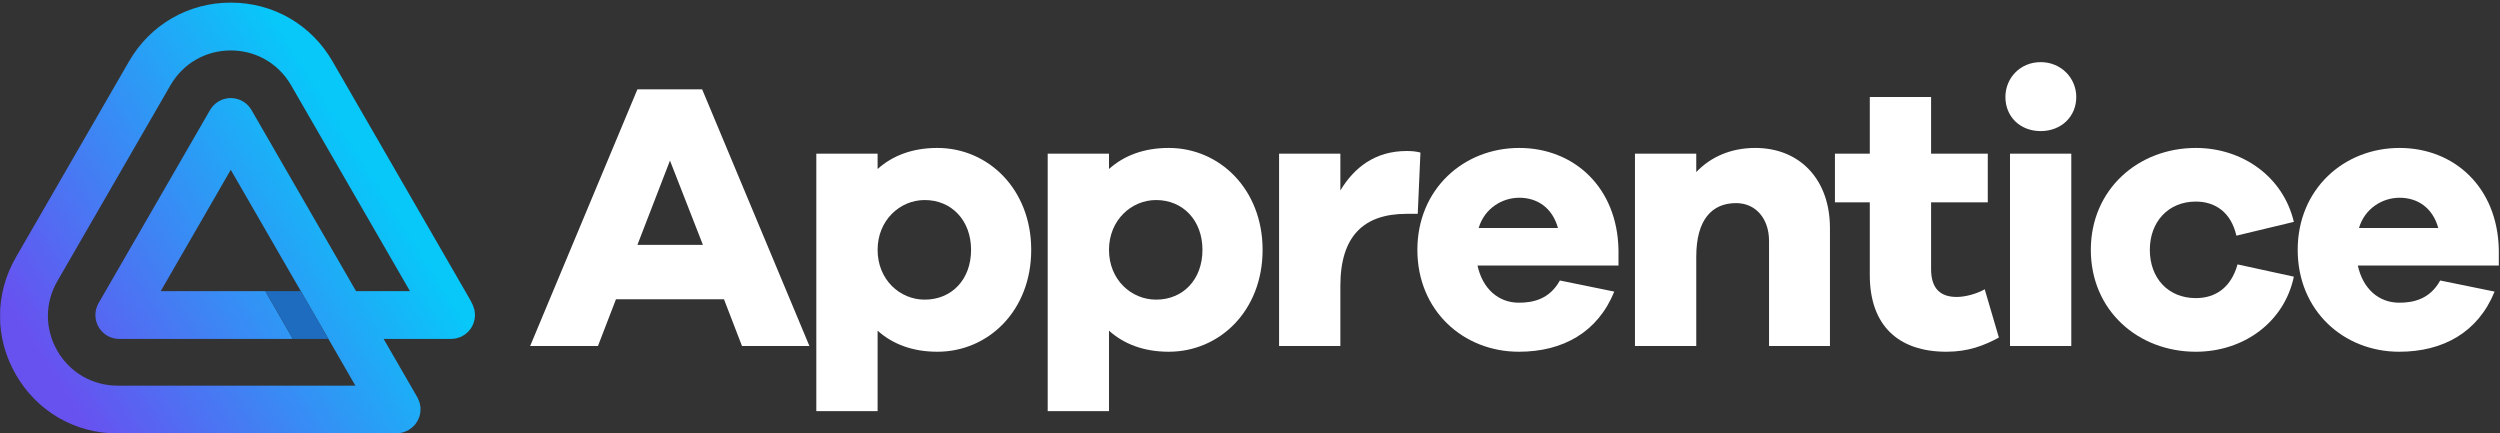 <?xml version="1.0" encoding="UTF-8" standalone="no"?>
<!-- Created with Inkscape (http://www.inkscape.org/) -->

<svg
   xmlns:dc="http://purl.org/dc/elements/1.1/"
   xmlns:cc="http://creativecommons.org/ns#"
   xmlns:rdf="http://www.w3.org/1999/02/22-rdf-syntax-ns#"
   xmlns:svg="http://www.w3.org/2000/svg"
   xmlns="http://www.w3.org/2000/svg"
   xmlns:sodipodi="http://sodipodi.sourceforge.net/DTD/sodipodi-0.dtd"
   xmlns:inkscape="http://www.inkscape.org/namespaces/inkscape"
   version="1.1"
   id="svg3897"
   xml:space="preserve"
   width="1322.667"
   height="229.333"
   viewBox="0 0 1322.667 229.333"
   sodipodi:docname="AIS_Primary_Light_NoBackground.svg"
   inkscape:version="0.92.3 (2405546, 2018-03-11)"><rect x="0" y="0" width="1322.667" height="229.333" fill="#333333" stroke="none"/><defs
     id="defs3901"><clipPath
       clipPathUnits="userSpaceOnUse"
       id="clipPath3915"><path
         d="M 0.06,171.005 H 991.773 L 991.773,0 H 0.06 Z"
         id="path3913"
         inkscape:connector-curvature="0" /></clipPath><clipPath
       clipPathUnits="userSpaceOnUse"
       id="clipPath3921"><path
         d="M 0,0 H 992 V 172 H 0 Z"
         id="path3919"
         inkscape:connector-curvature="0" /></clipPath><clipPath
       clipPathUnits="userSpaceOnUse"
       id="clipPath3931"><path
         d="M 0,0 H 992 V 172 H 0 Z"
         id="path3929"
         inkscape:connector-curvature="0" /></clipPath><clipPath
       clipPathUnits="userSpaceOnUse"
       id="clipPath3959"><path
         d="m 141.311,56.493 -41.5,71.882 c -1.696,2.935 -4.828,4.745 -8.22,4.745 -3.39,0 -6.523,-1.808 -8.219,-4.745 L 39.131,51.747 c -1.695,-2.938 -1.695,-6.552 0,-9.489 1.697,-2.938 4.828,-4.746 8.22,-4.746 h 68.871 L 105.281,56.493 H 63.789 l 27.802,48.156 27.15,-47.025 h 0.001 L 141.051,18.98 H 46.704 c -9.996,0 -18.947,5.169 -23.944,13.827 -4.998,8.654 -4.998,18.991 0,27.648 l 44.887,77.744 c 4.998,8.656 13.948,13.824 23.943,13.824 9.996,0 18.948,-5.168 23.947,-13.824 L 162.71,56.493 Z m 47.199,-9.307 c -0.007,0.358 -0.06,0.712 -0.107,1.072 -0.037,0.276 -0.059,0.556 -0.118,0.825 -0.064,0.278 -0.168,0.552 -0.258,0.827 -0.109,0.335 -0.208,0.667 -0.351,0.984 -0.026,0.059 -0.037,0.122 -0.064,0.18 -0.414,0.871 -0.859,1.733 -1.36,2.606 l -54.277,94.009 c -8.43,14.601 -23.526,23.316 -40.385,23.316 -16.857,0 -31.953,-8.715 -40.382,-23.316 L 6.323,69.945 c -8.43,-14.599 -8.43,-32.029 0,-46.629 C 14.75,8.716 29.847,0 46.704,0 H 155.26 c 0.735,0 1.453,0.047 2.173,0.093 0.004,0 0.008,-0.002 0.012,-0.002 0.018,0 0.037,0.005 0.056,0.005 0.227,0.013 0.458,0.009 0.683,0.028 0.044,0.003 0.083,0.019 0.126,0.022 0.568,0.053 1.133,0.149 1.691,0.307 0.089,0.024 0.171,0.06 0.259,0.087 0.441,0.138 0.872,0.311 1.299,0.518 0.133,0.065 0.268,0.126 0.397,0.196 0.074,0.04 0.152,0.069 0.225,0.111 0.182,0.106 0.327,0.245 0.499,0.36 0.294,0.197 0.587,0.389 0.856,0.616 0.232,0.195 0.436,0.411 0.646,0.626 0.218,0.22 0.435,0.437 0.629,0.68 0.194,0.241 0.359,0.496 0.528,0.753 0.168,0.257 0.335,0.508 0.479,0.782 0.137,0.262 0.248,0.535 0.36,0.809 0.12,0.292 0.24,0.583 0.331,0.888 0.087,0.291 0.141,0.586 0.199,0.882 0.059,0.3 0.122,0.597 0.153,0.905 0.034,0.348 0.026,0.693 0.021,1.042 -0.002,0.211 0.031,0.412 0.015,0.624 -0.006,0.067 -0.029,0.127 -0.036,0.192 -0.034,0.349 -0.115,0.694 -0.189,1.041 -0.059,0.28 -0.104,0.563 -0.187,0.831 -0.084,0.269 -0.207,0.527 -0.318,0.791 -0.135,0.331 -0.265,0.662 -0.435,0.971 -0.031,0.056 -0.045,0.115 -0.077,0.171 l -13.386,23.183 h 26.769 c 0.06,0 0.116,0.015 0.175,0.017 0.368,0.007 0.736,0.062 1.105,0.113 0.267,0.035 0.537,0.055 0.797,0.114 0.279,0.062 0.551,0.168 0.829,0.257 0.337,0.109 0.674,0.212 0.993,0.355 0.057,0.025 0.115,0.035 0.172,0.062 0.184,0.087 0.337,0.213 0.512,0.309 0.318,0.177 0.633,0.351 0.926,0.561 0.243,0.174 0.459,0.369 0.683,0.562 0.237,0.206 0.474,0.408 0.69,0.637 0.212,0.225 0.396,0.464 0.582,0.706 0.19,0.242 0.377,0.481 0.542,0.742 0.16,0.252 0.29,0.515 0.424,0.78 0.143,0.281 0.285,0.56 0.401,0.856 0.11,0.285 0.187,0.578 0.27,0.872 0.082,0.292 0.168,0.579 0.222,0.882 0.062,0.346 0.083,0.699 0.106,1.054 0.014,0.206 0.062,0.403 0.062,0.611 0,0.063 -0.018,0.121 -0.019,0.184"
         id="path3957"
         inkscape:connector-curvature="0" /></clipPath><clipPath
       clipPathUnits="userSpaceOnUse"
       id="clipPath3965"><path
         d="M 0.06,171.005 H 991.773 L 991.773,0 H 0.06 Z"
         id="path3963"
         inkscape:connector-curvature="0" /></clipPath><linearGradient
       x1="0"
       y1="0"
       x2="1"
       y2="0"
       gradientUnits="userSpaceOnUse"
       gradientTransform="matrix(-126.07,-80.227,-80.227,126.07,147.243,103.503)"
       spreadMethod="pad"
       id="linearGradient3979"><stop
         style="stop-opacity:1;stop-color:#08c7f9"
         offset="0"
         id="stop3975" /><stop
         style="stop-opacity:1;stop-color:#6752f0"
         offset="1"
         id="stop3977" /></linearGradient><clipPath
       clipPathUnits="userSpaceOnUse"
       id="clipPath3989"><path
         d="M 0,0 H 992 V 172 H 0 Z"
         id="path3987"
         inkscape:connector-curvature="0" /></clipPath></defs><sodipodi:namedview
     pagecolor="#ffffff"
     bordercolor="#666666"
     borderopacity="1"
     objecttolerance="10"
     gridtolerance="10"
     guidetolerance="10"
     inkscape:pageopacity="0"
     inkscape:pageshadow="2"
     inkscape:window-width="1920"
     inkscape:window-height="1017"
     id="namedview3899"
     showgrid="false"
     inkscape:zoom="0.36668345"
     inkscape:cx="661.33337"
     inkscape:cy="551.01033"
     inkscape:window-x="-8"
     inkscape:window-y="-8"
     inkscape:window-maximized="1"
     inkscape:current-layer="g3905" /><g
     id="g3905"
     inkscape:groupmode="layer"
     inkscape:label="AIS_Primary_FullColor_Dark"
     transform="matrix(1.333,0,0,-1.333,0,229.333)"><g
       id="g3907" /><g
       id="g3925"><g
         id="g3927"
         clip-path="url(#clipPath3931)"><path
           d="m 265.913,108.308 -12.924,-33.45 h 25.999 z m 28.583,-73.587 -7.146,18.548 h -42.875 l -7.146,-18.548 h -26.911 l 42.571,101.866 h 25.695 l 42.57,-101.866 h -26.758"
           style="fill:#ffffff;fill-opacity:1;fill-rule:nonzero;stroke:none"
           id="path3933"
           inkscape:connector-curvature="0" /><path
           d="m 385.418,72.883 c 0,11.706 -7.754,19.764 -18.397,19.764 -9.882,0 -18.7,-8.058 -18.7,-19.764 0,-11.86 8.818,-19.766 18.7,-19.766 10.643,0 18.397,7.906 18.397,19.766 z m 23.87,0 c 0,-24.175 -17.028,-40.443 -37.25,-40.443 -9.882,0 -17.788,3.04 -23.717,8.362 V 8.874 h -24.326 v 102.17 h 24.326 v -6.081 c 5.929,5.321 13.835,8.361 23.717,8.361 20.222,0 37.25,-16.42 37.25,-40.441"
           style="fill:#ffffff;fill-opacity:1;fill-rule:nonzero;stroke:none"
           id="path3935"
           inkscape:connector-curvature="0" /><path
           d="m 477.254,72.883 c 0,11.706 -7.754,19.764 -18.397,19.764 -9.882,0 -18.7,-8.058 -18.7,-19.764 0,-11.86 8.818,-19.766 18.7,-19.766 10.643,0 18.397,7.906 18.397,19.766 z m 23.87,0 c 0,-24.175 -17.028,-40.443 -37.25,-40.443 -9.882,0 -17.788,3.04 -23.717,8.362 V 8.874 H 415.83 v 102.17 h 24.327 v -6.081 c 5.929,5.321 13.835,8.361 23.717,8.361 20.222,0 37.25,-16.42 37.25,-40.441"
           style="fill:#ffffff;fill-opacity:1;fill-rule:nonzero;stroke:none"
           id="path3937"
           inkscape:connector-curvature="0" /><path
           d="m 563.768,111.5 -1.065,-24.326 h -4.409 c -17.028,0 -26.302,-8.819 -26.302,-28.583 v -23.87 h -24.327 v 76.323 h 24.327 V 96.448 c 5.473,9.122 13.835,15.66 26.302,15.66 2.128,0 3.649,-0.152 5.474,-0.608"
           style="fill:#ffffff;fill-opacity:1;fill-rule:nonzero;stroke:none"
           id="path3939"
           inkscape:connector-curvature="0" /><path
           d="m 586.881,81.549 h 31.473 c -2.281,8.21 -8.362,12.011 -15.357,12.011 -6.841,0 -13.835,-4.257 -16.116,-12.011 z m 55.494,-14.901 h -55.95 c 1.977,-9.122 8.21,-14.747 16.42,-14.747 5.626,0 12.163,1.368 16.269,8.819 l 21.589,-4.41 c -6.538,-16.116 -20.374,-23.87 -37.858,-23.87 -22.045,0 -40.29,16.268 -40.29,40.443 0,24.021 18.245,40.441 40.442,40.441 21.59,0 38.922,-15.508 39.378,-40.441 v -6.235"
           style="fill:#ffffff;fill-opacity:1;fill-rule:nonzero;stroke:none"
           id="path3941"
           inkscape:connector-curvature="0" /><path
           d="M 726.305,81.549 V 34.721 h -24.174 v 41.658 c 0,8.97 -5.322,15.052 -13.076,15.052 -9.578,0 -15.811,-6.538 -15.811,-21.286 V 34.721 h -24.327 v 76.323 h 24.327 v -7.298 c 5.777,6.082 13.834,9.578 23.414,9.578 17.788,0 29.647,-12.619 29.647,-31.775"
           style="fill:#ffffff;fill-opacity:1;fill-rule:nonzero;stroke:none"
           id="path3943"
           inkscape:connector-curvature="0" /><path
           d="m 793.358,38.065 c -5.93,-3.192 -12.163,-5.625 -20.83,-5.625 -19.004,0 -30.408,10.338 -30.408,30.408 v 28.887 h -13.835 v 19.309 h 13.835 v 22.502 h 24.327 v -22.502 h 22.502 V 91.735 H 766.447 V 65.28 c 0,-7.906 3.8,-11.098 10.186,-11.098 3.345,0 7.906,1.215 11.099,3.041 l 5.626,-19.158"
           style="fill:#ffffff;fill-opacity:1;fill-rule:nonzero;stroke:none"
           id="path3945"
           inkscape:connector-curvature="0" /><path
           d="m 797.769,111.044 h 24.326 V 34.721 h -24.326 z m 26.303,22.502 c 0,-7.754 -5.929,-13.531 -14.14,-13.531 -8.21,0 -13.987,5.777 -13.987,13.531 0,7.45 5.777,13.835 13.987,13.835 8.211,0 14.14,-6.385 14.14,-13.835"
           style="fill:#ffffff;fill-opacity:1;fill-rule:nonzero;stroke:none"
           id="path3947"
           inkscape:connector-curvature="0" /><path
           d="m 888.08,67.104 22.351,-4.865 C 906.629,44.147 890.514,32.44 871.509,32.44 c -22.806,0 -41.659,16.268 -41.659,40.443 0,24.021 18.853,40.441 41.659,40.441 18.548,0 34.664,-11.402 38.922,-29.343 l -22.807,-5.473 c -2.128,9.274 -8.361,13.531 -16.115,13.531 -10.947,0 -18.245,-8.058 -18.245,-19.156 0,-11.251 7.298,-19.158 18.245,-19.158 7.754,0 13.987,4.106 16.571,13.379"
           style="fill:#ffffff;fill-opacity:1;fill-rule:nonzero;stroke:none"
           id="path3949"
           inkscape:connector-curvature="0" /><path
           d="m 936.279,81.549 h 31.471 c -2.28,8.21 -8.361,12.011 -15.355,12.011 -6.842,0 -13.836,-4.257 -16.116,-12.011 z m 55.494,-14.901 h -55.95 c 1.976,-9.122 8.21,-14.747 16.42,-14.747 5.626,0 12.163,1.368 16.268,8.819 l 21.59,-4.41 c -6.538,-16.116 -20.374,-23.87 -37.858,-23.87 -22.045,0 -40.29,16.268 -40.29,40.443 0,24.021 18.245,40.441 40.442,40.441 21.59,0 38.922,-15.508 39.378,-40.441 v -6.235"
           style="fill:#ffffff;fill-opacity:1;fill-rule:nonzero;stroke:none"
           id="path3951"
           inkscape:connector-curvature="0" /></g></g><g
       id="g3953"><g
         id="g3955"
         clip-path="url(#clipPath3959)"><g
           id="g3961"
           clip-path="url(#clipPath3965)"><g
             id="g3967"><g
               id="g3973"><path
                 d="M 0,0 H 992 V 172 H 0 Z"
                 style="fill:url(#linearGradient3979);stroke:none"
                 id="path3981"
                 inkscape:connector-curvature="0" /></g></g></g></g></g><g
       id="g3983"><g
         id="g3985"
         clip-path="url(#clipPath3989)"><path
           d="m 130.352,37.512 1.084,-1.879 -12.694,21.991 h -0.001 l 0.653,-1.131 h -14.113 l 10.941,-18.981 h 14.13"
           style="fill:#1e6cbf;fill-opacity:1;fill-rule:nonzero;stroke:none"
           id="path3991"
           inkscape:connector-curvature="0" /></g></g><path
       style="fill:none;stroke-width:2.727"
       d="m 222.107,221.707 c 1.924,-5.06 0.48,-9.938 -6.859,-23.181 l -9.296,-16.772 15.655,-0.04 c 18.448,-0.047 28.954,-4.567 30.161,-12.975 0.884,-6.152 -70.007,-132.322 -83.069,-147.846 -3.543,-4.211 -11.656,-10.237 -18.029,-13.392 l -11.586,-5.735 591.109,-0.002 591.109,-0.002 -0.011,55.225 c -0.011,54.985 -0.032,55.189 -5.091,47.043 -6.745,-10.86 -16.347,-19.434 -25.756,-22.999 -9.846,-3.731 -32.028,-3.741 -41.916,-0.019 -11.225,4.225 -27.596,21.233 -29.794,30.953 l -1.905,8.428 -3.909,-9.545 c -8.521,-20.805 -27.147,-32.726 -51.134,-32.726 -8.358,0 -19.145,1.694 -23.971,3.766 -10.695,4.589 -25.136,19.407 -29.062,29.82 -4.388,11.639 -3.365,31.931 2.232,44.251 18.33,40.352 80.006,41.364 99.975,1.64 5.806,-11.55 6.023,-11.685 7.746,-4.823 2.775,11.056 17.137,25.448 30.478,30.543 23.835,9.103 55.232,0.187 66.936,-19.006 l 5.163,-8.467 0.01,36.135 0.01,36.135 H 770.487 219.67 Z m 242.872,-22.226 c 0,-11.249 0.464,-20.454 1.031,-20.454 0.567,0 5.747,1.971 11.513,4.38 13.89,5.804 33.518,3.822 46.081,-4.653 5.795,-3.909 12.566,-12.35 16.815,-20.963 6.106,-12.377 6.9,-16.782 5.601,-31.102 -1.777,-19.592 -11.475,-35.543 -26.455,-43.511 -11.695,-6.221 -35.359,-6.675 -46.539,-0.894 -4.612,2.385 -8.046,2.967 -8.046,1.364 0,-1.624 -7.412,-2.797 -17.665,-2.797 h -17.665 l -0.743,49.241 -0.743,49.241 -27.686,-66.285 -27.686,-66.285 h -18.416 -18.416 l -28.214,67.819 c -15.517,37.301 -28.214,68.288 -28.214,68.86 0,0.573 8.489,1.041 18.864,1.041 h 18.864 l 4.687,-12.272 4.687,-12.272 h 27.894 27.894 l 4.687,12.272 4.687,12.272 h 18.864 18.864 v 15.908 c 0,8.75 0.818,16.727 1.818,17.726 1,1 8.977,1.818 17.726,1.818 h 15.908 z m 122.722,0 c 0,-11.249 0.464,-20.454 1.031,-20.454 0.567,0 5.436,1.841 10.821,4.091 20.272,8.47 40.827,3.602 55.539,-13.155 23.526,-26.794 16.86,-71.23 -12.969,-86.448 -12.78,-6.52 -35.008,-7.11 -46.376,-1.232 -4.612,2.385 -8.046,2.967 -8.046,1.364 0,-1.625 -7.431,-2.797 -17.726,-2.797 h -17.726 v 67.724 c 0,37.248 0.818,68.542 1.818,69.542 1,1 8.977,1.818 17.726,1.818 h 15.908 z m 235.898,-15.316 c 11.051,-3.053 31.362,-21.172 31.362,-27.977 0,-2.115 -5.937,-4.596 -14.879,-6.217 -13.36,-2.422 -15.442,-2.134 -20.393,2.817 -7.853,7.853 -23.868,7.439 -30.53,-0.788 -2.807,-3.466 -5.103,-7.393 -5.103,-8.727 0,-1.334 16.567,-2.425 36.816,-2.425 h 36.816 l -0.027,-10.227 c -0.014,-5.625 -2.972,-16.553 -6.573,-24.286 -8.722,-18.734 -24.163,-28.212 -45.96,-28.212 -23.685,0 -36.527,6.8 -48.925,25.908 l -5.308,8.181 1.144,-15.934 c 0.838,-11.676 0.162,-16.311 -2.531,-17.344 -6.737,-2.585 -22.465,2.05 -30.825,9.085 l -8.262,6.952 v -7.06 c 0,-6.871 -0.474,-7.06 -17.726,-7.06 h -17.726 v 51.816 51.816 h 17.726 17.726 v -22.087 c 0,-33.109 6.79,-44.061 29.578,-47.705 l 10.727,-1.715 -1.343,11.919 c -4.798,42.569 31.047,71.196 74.215,59.27 z m 226.362,-0.875 9.379,-3.919 -3.982,-13.126 c -2.19,-7.219 -3.996,-13.203 -4.012,-13.297 -0.016,-0.094 -5.859,-0.094 -12.983,0 l -12.954,0.171 -0.792,-22.499 -0.792,-22.499 h 15.11 15.11 V 94.486 80.85 h -14.999 -14.999 V 65.851 50.851 h -17.726 -17.726 V 65.851 80.85 h -9.545 -9.545 v 13.636 13.636 h 9.545 9.545 v 24.814 c 0,26.97 4.084,40.052 14.666,46.986 12.024,7.878 32.393,9.347 46.704,3.368 z M 898.595,155.711 c 0,-32.156 3.722,-43.639 15.069,-46.487 4.229,-1.062 9.351,-0.025 13.586,2.751 6.645,4.354 6.798,5.222 6.798,38.481 v 34.026 h 17.726 17.726 v -36.904 c 0,-41.377 -2.365,-50.44 -16.201,-62.082 -7.186,-6.046 -11.446,-7.372 -23.687,-7.372 -8.209,0 -18.546,1.872 -22.971,4.161 -4.612,2.385 -8.046,2.967 -8.046,1.364 0,-1.625 -7.431,-2.797 -17.726,-2.797 h -17.726 v 51.816 51.816 h 17.726 17.726 z M 1097.677,132.666 V 80.85 h -17.726 -17.727 v 51.816 51.816 h 17.727 17.726 z m -2.925,-69.91 c 3.109,-3.952 5.652,-9.53 5.652,-12.396 0,-7.513 -12.192,-18.598 -20.454,-18.598 -8.262,0 -20.454,11.086 -20.454,18.598 0,2.866 2.543,8.444 5.652,12.396 7.817,9.937 21.786,9.937 29.603,0 z"
       id="path48"
       inkscape:connector-curvature="0"
       transform="matrix(0.75,0,0,-0.75,0,172)" /><path
       style="fill:none;stroke-width:2.727"
       d="m 222.107,221.707 c 1.924,-5.06 0.48,-9.938 -6.859,-23.181 l -9.296,-16.772 15.655,-0.04 c 18.448,-0.047 28.954,-4.567 30.161,-12.975 0.884,-6.152 -70.007,-132.322 -83.069,-147.846 -3.543,-4.211 -11.656,-10.237 -18.029,-13.392 l -11.586,-5.735 591.109,-0.002 591.109,-0.002 -0.011,55.225 c -0.011,54.985 -0.032,55.189 -5.091,47.043 -6.745,-10.86 -16.347,-19.434 -25.756,-22.999 -9.846,-3.731 -32.028,-3.741 -41.916,-0.019 -11.225,4.225 -27.596,21.233 -29.794,30.953 l -1.905,8.428 -3.909,-9.545 c -8.521,-20.805 -27.147,-32.726 -51.134,-32.726 -8.358,0 -19.145,1.694 -23.971,3.766 -10.695,4.589 -25.136,19.407 -29.062,29.82 -4.388,11.639 -3.365,31.931 2.232,44.251 18.33,40.352 80.006,41.364 99.975,1.64 5.806,-11.55 6.023,-11.685 7.746,-4.823 2.775,11.056 17.137,25.448 30.478,30.543 23.835,9.103 55.232,0.187 66.936,-19.006 l 5.163,-8.467 0.01,36.135 0.01,36.135 H 770.487 219.67 Z m 242.872,-22.226 c 0,-11.249 0.464,-20.454 1.031,-20.454 0.567,0 5.747,1.971 11.513,4.38 13.89,5.804 33.518,3.822 46.081,-4.653 5.795,-3.909 12.566,-12.35 16.815,-20.963 6.106,-12.377 6.9,-16.782 5.601,-31.102 -1.777,-19.592 -11.475,-35.543 -26.455,-43.511 -11.695,-6.221 -35.359,-6.675 -46.539,-0.894 -4.612,2.385 -8.046,2.967 -8.046,1.364 0,-1.624 -7.412,-2.797 -17.665,-2.797 h -17.665 l -0.743,49.241 -0.743,49.241 -27.686,-66.285 -27.686,-66.285 h -18.416 -18.416 l -28.214,67.819 c -15.517,37.301 -28.214,68.288 -28.214,68.86 0,0.573 8.489,1.041 18.864,1.041 h 18.864 l 4.687,-12.272 4.687,-12.272 h 27.894 27.894 l 4.687,12.272 4.687,12.272 h 18.864 18.864 v 15.908 c 0,8.75 0.818,16.727 1.818,17.726 1,1 8.977,1.818 17.726,1.818 h 15.908 z m 122.722,0 c 0,-11.249 0.464,-20.454 1.031,-20.454 0.567,0 5.436,1.841 10.821,4.091 20.272,8.47 40.827,3.602 55.539,-13.155 23.526,-26.794 16.86,-71.23 -12.969,-86.448 -12.78,-6.52 -35.008,-7.11 -46.376,-1.232 -4.612,2.385 -8.046,2.967 -8.046,1.364 0,-1.625 -7.431,-2.797 -17.726,-2.797 h -17.726 v 67.724 c 0,37.248 0.818,68.542 1.818,69.542 1,1 8.977,1.818 17.726,1.818 h 15.908 z m 235.898,-15.316 c 11.051,-3.053 31.362,-21.172 31.362,-27.977 0,-2.115 -5.937,-4.596 -14.879,-6.217 -13.36,-2.422 -15.442,-2.134 -20.393,2.817 -7.853,7.853 -23.868,7.439 -30.53,-0.788 -2.807,-3.466 -5.103,-7.393 -5.103,-8.727 0,-1.334 16.567,-2.425 36.816,-2.425 h 36.816 l -0.027,-10.227 c -0.014,-5.625 -2.972,-16.553 -6.573,-24.286 -8.722,-18.734 -24.163,-28.212 -45.96,-28.212 -23.685,0 -36.527,6.8 -48.925,25.908 l -5.308,8.181 1.144,-15.934 c 0.838,-11.676 0.162,-16.311 -2.531,-17.344 -6.737,-2.585 -22.465,2.05 -30.825,9.085 l -8.262,6.952 v -7.06 c 0,-6.871 -0.474,-7.06 -17.726,-7.06 h -17.726 v 51.816 51.816 h 17.726 17.726 v -22.087 c 0,-33.109 6.79,-44.061 29.578,-47.705 l 10.727,-1.715 -1.343,11.919 c -4.798,42.569 31.047,71.196 74.215,59.27 z m 226.362,-0.875 9.379,-3.919 -3.982,-13.126 c -2.19,-7.219 -3.996,-13.203 -4.012,-13.297 -0.016,-0.094 -5.859,-0.094 -12.983,0 l -12.954,0.171 -0.792,-22.499 -0.792,-22.499 h 15.11 15.11 V 94.486 80.85 h -14.999 -14.999 V 65.851 50.851 h -17.726 -17.726 V 65.851 80.85 h -9.545 -9.545 v 13.636 13.636 h 9.545 9.545 v 24.814 c 0,26.97 4.084,40.052 14.666,46.986 12.024,7.878 32.393,9.347 46.704,3.368 z M 898.595,155.711 c 0,-32.156 3.722,-43.639 15.069,-46.487 4.229,-1.062 9.351,-0.025 13.586,2.751 6.645,4.354 6.798,5.222 6.798,38.481 v 34.026 h 17.726 17.726 v -36.904 c 0,-41.377 -2.365,-50.44 -16.201,-62.082 -7.186,-6.046 -11.446,-7.372 -23.687,-7.372 -8.209,0 -18.546,1.872 -22.971,4.161 -4.612,2.385 -8.046,2.967 -8.046,1.364 0,-1.625 -7.431,-2.797 -17.726,-2.797 h -17.726 v 51.816 51.816 h 17.726 17.726 z M 1097.677,132.666 V 80.85 h -17.726 -17.727 v 51.816 51.816 h 17.727 17.726 z m -2.925,-69.91 c 3.109,-3.952 5.652,-9.53 5.652,-12.396 0,-7.513 -12.192,-18.598 -20.454,-18.598 -8.262,0 -20.454,11.086 -20.454,18.598 0,2.866 2.543,8.444 5.652,12.396 7.817,9.937 21.786,9.937 29.603,0 z"
       id="path50"
       inkscape:connector-curvature="0"
       transform="matrix(0.75,0,0,-0.75,0,172)" /><path
       style="fill:none;stroke-width:2.727"
       d="m 222.107,221.707 c 1.924,-5.06 0.48,-9.938 -6.859,-23.181 l -9.296,-16.772 15.655,-0.04 c 18.448,-0.047 28.954,-4.567 30.161,-12.975 0.884,-6.152 -70.007,-132.322 -83.069,-147.846 -3.543,-4.211 -11.656,-10.237 -18.029,-13.392 l -11.586,-5.735 591.109,-0.002 591.109,-0.002 -0.011,55.225 c -0.011,54.985 -0.032,55.189 -5.091,47.043 -6.745,-10.86 -16.347,-19.434 -25.756,-22.999 -9.846,-3.731 -32.028,-3.741 -41.916,-0.019 -11.225,4.225 -27.596,21.233 -29.794,30.953 l -1.905,8.428 -3.909,-9.545 c -8.521,-20.805 -27.147,-32.726 -51.134,-32.726 -8.358,0 -19.145,1.694 -23.971,3.766 -10.695,4.589 -25.136,19.407 -29.062,29.82 -4.388,11.639 -3.365,31.931 2.232,44.251 18.33,40.352 80.006,41.364 99.975,1.64 5.806,-11.55 6.023,-11.685 7.746,-4.823 2.775,11.056 17.137,25.448 30.478,30.543 23.835,9.103 55.232,0.187 66.936,-19.006 l 5.163,-8.467 0.01,36.135 0.01,36.135 H 770.487 219.67 Z m 242.872,-22.226 c 0,-11.249 0.464,-20.454 1.031,-20.454 0.567,0 5.747,1.971 11.513,4.38 13.89,5.804 33.518,3.822 46.081,-4.653 5.795,-3.909 12.566,-12.35 16.815,-20.963 6.106,-12.377 6.9,-16.782 5.601,-31.102 -1.777,-19.592 -11.475,-35.543 -26.455,-43.511 -11.695,-6.221 -35.359,-6.675 -46.539,-0.894 -4.612,2.385 -8.046,2.967 -8.046,1.364 0,-1.624 -7.412,-2.797 -17.665,-2.797 h -17.665 l -0.743,49.241 -0.743,49.241 -27.686,-66.285 -27.686,-66.285 h -18.416 -18.416 l -28.214,67.819 c -15.517,37.301 -28.214,68.288 -28.214,68.86 0,0.573 8.489,1.041 18.864,1.041 h 18.864 l 4.687,-12.272 4.687,-12.272 h 27.894 27.894 l 4.687,12.272 4.687,12.272 h 18.864 18.864 v 15.908 c 0,8.75 0.818,16.727 1.818,17.726 1,1 8.977,1.818 17.726,1.818 h 15.908 z m 122.722,0 c 0,-11.249 0.464,-20.454 1.031,-20.454 0.567,0 5.436,1.841 10.821,4.091 20.272,8.47 40.827,3.602 55.539,-13.155 23.526,-26.794 16.86,-71.23 -12.969,-86.448 -12.78,-6.52 -35.008,-7.11 -46.376,-1.232 -4.612,2.385 -8.046,2.967 -8.046,1.364 0,-1.625 -7.431,-2.797 -17.726,-2.797 h -17.726 v 67.724 c 0,37.248 0.818,68.542 1.818,69.542 1,1 8.977,1.818 17.726,1.818 h 15.908 z m 235.898,-15.316 c 11.051,-3.053 31.362,-21.172 31.362,-27.977 0,-2.115 -5.937,-4.596 -14.879,-6.217 -13.36,-2.422 -15.442,-2.134 -20.393,2.817 -7.853,7.853 -23.868,7.439 -30.53,-0.788 -2.807,-3.466 -5.103,-7.393 -5.103,-8.727 0,-1.334 16.567,-2.425 36.816,-2.425 h 36.816 l -0.027,-10.227 c -0.014,-5.625 -2.972,-16.553 -6.573,-24.286 -8.722,-18.734 -24.163,-28.212 -45.96,-28.212 -23.685,0 -36.527,6.8 -48.925,25.908 l -5.308,8.181 1.144,-15.934 c 0.838,-11.676 0.162,-16.311 -2.531,-17.344 -6.737,-2.585 -22.465,2.05 -30.825,9.085 l -8.262,6.952 v -7.06 c 0,-6.871 -0.474,-7.06 -17.726,-7.06 h -17.726 v 51.816 51.816 h 17.726 17.726 v -22.087 c 0,-33.109 6.79,-44.061 29.578,-47.705 l 10.727,-1.715 -1.343,11.919 c -4.798,42.569 31.047,71.196 74.215,59.27 z m 226.362,-0.875 9.379,-3.919 -3.982,-13.126 c -2.19,-7.219 -3.996,-13.203 -4.012,-13.297 -0.016,-0.094 -5.859,-0.094 -12.983,0 l -12.954,0.171 -0.792,-22.499 -0.792,-22.499 h 15.11 15.11 V 94.486 80.85 h -14.999 -14.999 V 65.851 50.851 h -17.726 -17.726 V 65.851 80.85 h -9.545 -9.545 v 13.636 13.636 h 9.545 9.545 v 24.814 c 0,26.97 4.084,40.052 14.666,46.986 12.024,7.878 32.393,9.347 46.704,3.368 z M 898.595,155.711 c 0,-32.156 3.722,-43.639 15.069,-46.487 4.229,-1.062 9.351,-0.025 13.586,2.751 6.645,4.354 6.798,5.222 6.798,38.481 v 34.026 h 17.726 17.726 v -36.904 c 0,-41.377 -2.365,-50.44 -16.201,-62.082 -7.186,-6.046 -11.446,-7.372 -23.687,-7.372 -8.209,0 -18.546,1.872 -22.971,4.161 -4.612,2.385 -8.046,2.967 -8.046,1.364 0,-1.625 -7.431,-2.797 -17.726,-2.797 h -17.726 v 51.816 51.816 h 17.726 17.726 z M 1097.677,132.666 V 80.85 h -17.726 -17.727 v 51.816 51.816 h 17.727 17.726 z m -2.925,-69.91 c 3.109,-3.952 5.652,-9.53 5.652,-12.396 0,-7.513 -12.192,-18.598 -20.454,-18.598 -8.262,0 -20.454,11.086 -20.454,18.598 0,2.866 2.543,8.444 5.652,12.396 7.817,9.937 21.786,9.937 29.603,0 z"
       id="path52"
       inkscape:connector-curvature="0"
       transform="matrix(0.75,0,0,-0.75,0,172)" /><path
       style="fill:none;stroke-width:2.727"
       d="m 222.107,221.707 c 1.924,-5.06 0.48,-9.938 -6.859,-23.181 l -9.296,-16.772 15.655,-0.04 c 18.448,-0.047 28.954,-4.567 30.161,-12.975 0.884,-6.152 -70.007,-132.322 -83.069,-147.846 -3.543,-4.211 -11.656,-10.237 -18.029,-13.392 l -11.586,-5.735 591.109,-0.002 591.109,-0.002 -0.011,55.225 c -0.011,54.985 -0.032,55.189 -5.091,47.043 -6.745,-10.86 -16.347,-19.434 -25.756,-22.999 -9.846,-3.731 -32.028,-3.741 -41.916,-0.019 -11.225,4.225 -27.596,21.233 -29.794,30.953 l -1.905,8.428 -3.909,-9.545 c -8.521,-20.805 -27.147,-32.726 -51.134,-32.726 -8.358,0 -19.145,1.694 -23.971,3.766 -10.695,4.589 -25.136,19.407 -29.062,29.82 -4.388,11.639 -3.365,31.931 2.232,44.251 18.33,40.352 80.006,41.364 99.975,1.64 5.806,-11.55 6.023,-11.685 7.746,-4.823 2.775,11.056 17.137,25.448 30.478,30.543 23.835,9.103 55.232,0.187 66.936,-19.006 l 5.163,-8.467 0.01,36.135 0.01,36.135 H 770.487 219.67 Z m 242.872,-22.226 c 0,-11.249 0.464,-20.454 1.031,-20.454 0.567,0 5.747,1.971 11.513,4.38 13.89,5.804 33.518,3.822 46.081,-4.653 5.795,-3.909 12.566,-12.35 16.815,-20.963 6.106,-12.377 6.9,-16.782 5.601,-31.102 -1.777,-19.592 -11.475,-35.543 -26.455,-43.511 -11.695,-6.221 -35.359,-6.675 -46.539,-0.894 -4.612,2.385 -8.046,2.967 -8.046,1.364 0,-1.624 -7.412,-2.797 -17.665,-2.797 h -17.665 l -0.743,49.241 -0.743,49.241 -27.686,-66.285 -27.686,-66.285 h -18.416 -18.416 l -28.214,67.819 c -15.517,37.301 -28.214,68.288 -28.214,68.86 0,0.573 8.489,1.041 18.864,1.041 h 18.864 l 4.687,-12.272 4.687,-12.272 h 27.894 27.894 l 4.687,12.272 4.687,12.272 h 18.864 18.864 v 15.908 c 0,8.75 0.818,16.727 1.818,17.726 1,1 8.977,1.818 17.726,1.818 h 15.908 z m 122.722,0 c 0,-11.249 0.464,-20.454 1.031,-20.454 0.567,0 5.436,1.841 10.821,4.091 20.272,8.47 40.827,3.602 55.539,-13.155 23.526,-26.794 16.86,-71.23 -12.969,-86.448 -12.78,-6.52 -35.008,-7.11 -46.376,-1.232 -4.612,2.385 -8.046,2.967 -8.046,1.364 0,-1.625 -7.431,-2.797 -17.726,-2.797 h -17.726 v 67.724 c 0,37.248 0.818,68.542 1.818,69.542 1,1 8.977,1.818 17.726,1.818 h 15.908 z m 235.898,-15.316 c 11.051,-3.053 31.362,-21.172 31.362,-27.977 0,-2.115 -5.937,-4.596 -14.879,-6.217 -13.36,-2.422 -15.442,-2.134 -20.393,2.817 -7.853,7.853 -23.868,7.439 -30.53,-0.788 -2.807,-3.466 -5.103,-7.393 -5.103,-8.727 0,-1.334 16.567,-2.425 36.816,-2.425 h 36.816 l -0.027,-10.227 c -0.014,-5.625 -2.972,-16.553 -6.573,-24.286 -8.722,-18.734 -24.163,-28.212 -45.96,-28.212 -23.685,0 -36.527,6.8 -48.925,25.908 l -5.308,8.181 1.144,-15.934 c 0.838,-11.676 0.162,-16.311 -2.531,-17.344 -6.737,-2.585 -22.465,2.05 -30.825,9.085 l -8.262,6.952 v -7.06 c 0,-6.871 -0.474,-7.06 -17.726,-7.06 h -17.726 v 51.816 51.816 h 17.726 17.726 v -22.087 c 0,-33.109 6.79,-44.061 29.578,-47.705 l 10.727,-1.715 -1.343,11.919 c -4.798,42.569 31.047,71.196 74.215,59.27 z m 226.362,-0.875 9.379,-3.919 -3.982,-13.126 c -2.19,-7.219 -3.996,-13.203 -4.012,-13.297 -0.016,-0.094 -5.859,-0.094 -12.983,0 l -12.954,0.171 -0.792,-22.499 -0.792,-22.499 h 15.11 15.11 V 94.486 80.85 h -14.999 -14.999 V 65.851 50.851 h -17.726 -17.726 V 65.851 80.85 h -9.545 -9.545 v 13.636 13.636 h 9.545 9.545 v 24.814 c 0,26.97 4.084,40.052 14.666,46.986 12.024,7.878 32.393,9.347 46.704,3.368 z M 898.595,155.711 c 0,-32.156 3.722,-43.639 15.069,-46.487 4.229,-1.062 9.351,-0.025 13.586,2.751 6.645,4.354 6.798,5.222 6.798,38.481 v 34.026 h 17.726 17.726 v -36.904 c 0,-41.377 -2.365,-50.44 -16.201,-62.082 -7.186,-6.046 -11.446,-7.372 -23.687,-7.372 -8.209,0 -18.546,1.872 -22.971,4.161 -4.612,2.385 -8.046,2.967 -8.046,1.364 0,-1.625 -7.431,-2.797 -17.726,-2.797 h -17.726 v 51.816 51.816 h 17.726 17.726 z M 1097.677,132.666 V 80.85 h -17.726 -17.727 v 51.816 51.816 h 17.727 17.726 z m -2.925,-69.91 c 3.109,-3.952 5.652,-9.53 5.652,-12.396 0,-7.513 -12.192,-18.598 -20.454,-18.598 -8.262,0 -20.454,11.086 -20.454,18.598 0,2.866 2.543,8.444 5.652,12.396 7.817,9.937 21.786,9.937 29.603,0 z"
       id="path54"
       inkscape:connector-curvature="0"
       transform="matrix(0.75,0,0,-0.75,0,172)" /><path
       style="fill:none;stroke-width:2.727"
       d="m 47.919,198.795 c -13.4,-6.833 -20.655,-17.941 -20.611,-31.558 0.031,-9.588 5.36,-20.562 33.685,-69.362 18.507,-31.885 36.757,-60.417 40.557,-63.406 8.803,-6.925 29.088,-7.255 39.781,-0.647 5.182,3.202 18.252,23.045 39.959,60.665 l 32.258,55.907 -12.629,0.857 c -6.946,0.471 -13.014,-0.142 -13.484,-1.364 -0.47,-1.221 -13.394,-23.697 -28.718,-49.945 -23.462,-40.186 -28.959,-47.853 -34.798,-48.536 -4.09,-0.478 -8.701,1.2 -11.24,4.091 -8.871,10.1 -62.225,105.876 -62.225,111.701 0,12.924 7.628,14.557 68.104,14.581 l 55.982,0.022 5.91,10.886 5.91,10.886 -64.543,-0.004 c -56.059,-0.004 -65.772,-0.631 -73.894,-4.773 z"
       id="path56"
       inkscape:connector-curvature="0"
       transform="matrix(0.75,0,0,-0.75,0,172)" /><path
       style="fill:none;stroke-width:2.727"
       d="m 222.107,221.707 c 1.924,-5.06 0.48,-9.938 -6.859,-23.181 l -9.296,-16.772 15.655,-0.04 c 18.448,-0.047 28.954,-4.567 30.161,-12.975 0.884,-6.152 -70.007,-132.322 -83.069,-147.846 -3.543,-4.211 -11.656,-10.237 -18.029,-13.392 l -11.586,-5.735 591.109,-0.002 591.109,-0.002 -0.011,55.225 c -0.011,54.985 -0.032,55.189 -5.091,47.043 -6.745,-10.86 -16.347,-19.434 -25.756,-22.999 -9.846,-3.731 -32.028,-3.741 -41.916,-0.019 -11.225,4.225 -27.596,21.233 -29.794,30.953 l -1.905,8.428 -3.909,-9.545 c -8.521,-20.805 -27.147,-32.726 -51.134,-32.726 -8.358,0 -19.145,1.694 -23.971,3.766 -10.695,4.589 -25.136,19.407 -29.062,29.82 -4.388,11.639 -3.365,31.931 2.232,44.251 18.33,40.352 80.006,41.364 99.975,1.64 5.806,-11.55 6.023,-11.685 7.746,-4.823 2.775,11.056 17.137,25.448 30.478,30.543 23.835,9.103 55.232,0.187 66.936,-19.006 l 5.163,-8.467 0.01,36.135 0.01,36.135 H 770.487 219.67 Z m 242.872,-22.226 c 0,-11.249 0.464,-20.454 1.031,-20.454 0.567,0 5.747,1.971 11.513,4.38 13.89,5.804 33.518,3.822 46.081,-4.653 5.795,-3.909 12.566,-12.35 16.815,-20.963 6.106,-12.377 6.9,-16.782 5.601,-31.102 -1.777,-19.592 -11.475,-35.543 -26.455,-43.511 -11.695,-6.221 -35.359,-6.675 -46.539,-0.894 -4.612,2.385 -8.046,2.967 -8.046,1.364 0,-1.624 -7.412,-2.797 -17.665,-2.797 h -17.665 l -0.743,49.241 -0.743,49.241 -27.686,-66.285 -27.686,-66.285 h -18.416 -18.416 l -28.214,67.819 c -15.517,37.301 -28.214,68.288 -28.214,68.86 0,0.573 8.489,1.041 18.864,1.041 h 18.864 l 4.687,-12.272 4.687,-12.272 h 27.894 27.894 l 4.687,12.272 4.687,12.272 h 18.864 18.864 v 15.908 c 0,8.75 0.818,16.727 1.818,17.726 1,1 8.977,1.818 17.726,1.818 h 15.908 z m 122.722,0 c 0,-11.249 0.464,-20.454 1.031,-20.454 0.567,0 5.436,1.841 10.821,4.091 20.272,8.47 40.827,3.602 55.539,-13.155 23.526,-26.794 16.86,-71.23 -12.969,-86.448 -12.78,-6.52 -35.008,-7.11 -46.376,-1.232 -4.612,2.385 -8.046,2.967 -8.046,1.364 0,-1.625 -7.431,-2.797 -17.726,-2.797 h -17.726 v 67.724 c 0,37.248 0.818,68.542 1.818,69.542 1,1 8.977,1.818 17.726,1.818 h 15.908 z m 235.898,-15.316 c 11.051,-3.053 31.362,-21.172 31.362,-27.977 0,-2.115 -5.937,-4.596 -14.879,-6.217 -13.36,-2.422 -15.442,-2.134 -20.393,2.817 -7.853,7.853 -23.868,7.439 -30.53,-0.788 -2.807,-3.466 -5.103,-7.393 -5.103,-8.727 0,-1.334 16.567,-2.425 36.816,-2.425 h 36.816 l -0.027,-10.227 c -0.014,-5.625 -2.972,-16.553 -6.573,-24.286 -8.722,-18.734 -24.163,-28.212 -45.96,-28.212 -23.685,0 -36.527,6.8 -48.925,25.908 l -5.308,8.181 1.144,-15.934 c 0.838,-11.676 0.162,-16.311 -2.531,-17.344 -6.737,-2.585 -22.465,2.05 -30.825,9.085 l -8.262,6.952 v -7.06 c 0,-6.871 -0.474,-7.06 -17.726,-7.06 h -17.726 v 51.816 51.816 h 17.726 17.726 v -22.087 c 0,-33.109 6.79,-44.061 29.578,-47.705 l 10.727,-1.715 -1.343,11.919 c -4.798,42.569 31.047,71.196 74.215,59.27 z m 226.362,-0.875 9.379,-3.919 -3.982,-13.126 c -2.19,-7.219 -3.996,-13.203 -4.012,-13.297 -0.016,-0.094 -5.859,-0.094 -12.983,0 l -12.954,0.171 -0.792,-22.499 -0.792,-22.499 h 15.11 15.11 V 94.486 80.85 h -14.999 -14.999 V 65.851 50.851 h -17.726 -17.726 V 65.851 80.85 h -9.545 -9.545 v 13.636 13.636 h 9.545 9.545 v 24.814 c 0,26.97 4.084,40.052 14.666,46.986 12.024,7.878 32.393,9.347 46.704,3.368 z M 898.595,155.711 c 0,-32.156 3.722,-43.639 15.069,-46.487 4.229,-1.062 9.351,-0.025 13.586,2.751 6.645,4.354 6.798,5.222 6.798,38.481 v 34.026 h 17.726 17.726 v -36.904 c 0,-41.377 -2.365,-50.44 -16.201,-62.082 -7.186,-6.046 -11.446,-7.372 -23.687,-7.372 -8.209,0 -18.546,1.872 -22.971,4.161 -4.612,2.385 -8.046,2.967 -8.046,1.364 0,-1.625 -7.431,-2.797 -17.726,-2.797 h -17.726 v 51.816 51.816 h 17.726 17.726 z M 1097.677,132.666 V 80.85 h -17.726 -17.727 v 51.816 51.816 h 17.727 17.726 z m -2.925,-69.91 c 3.109,-3.952 5.652,-9.53 5.652,-12.396 0,-7.513 -12.192,-18.598 -20.454,-18.598 -8.262,0 -20.454,11.086 -20.454,18.598 0,2.866 2.543,8.444 5.652,12.396 7.817,9.937 21.786,9.937 29.603,0 z"
       id="path58"
       inkscape:connector-curvature="0"
       transform="matrix(0.75,0,0,-0.75,0,172)" /><path
       style="fill:none;stroke-width:2.727"
       d="m 222.107,221.707 c 1.924,-5.06 0.48,-9.938 -6.859,-23.181 l -9.296,-16.772 15.655,-0.04 c 18.448,-0.047 28.954,-4.567 30.161,-12.975 0.884,-6.152 -70.007,-132.322 -83.069,-147.846 -3.543,-4.211 -11.656,-10.237 -18.029,-13.392 l -11.586,-5.735 591.109,-0.002 591.109,-0.002 -0.011,55.225 c -0.011,54.985 -0.032,55.189 -5.091,47.043 -6.745,-10.86 -16.347,-19.434 -25.756,-22.999 -9.846,-3.731 -32.028,-3.741 -41.916,-0.019 -11.225,4.225 -27.596,21.233 -29.794,30.953 l -1.905,8.428 -3.909,-9.545 c -8.521,-20.805 -27.147,-32.726 -51.134,-32.726 -8.358,0 -19.145,1.694 -23.971,3.766 -10.695,4.589 -25.136,19.407 -29.062,29.82 -4.388,11.639 -3.365,31.931 2.232,44.251 18.33,40.352 80.006,41.364 99.975,1.64 5.806,-11.55 6.023,-11.685 7.746,-4.823 2.775,11.056 17.137,25.448 30.478,30.543 23.835,9.103 55.232,0.187 66.936,-19.006 l 5.163,-8.467 0.01,36.135 0.01,36.135 H 770.487 219.67 Z m 242.872,-22.226 c 0,-11.249 0.464,-20.454 1.031,-20.454 0.567,0 5.747,1.971 11.513,4.38 13.89,5.804 33.518,3.822 46.081,-4.653 5.795,-3.909 12.566,-12.35 16.815,-20.963 6.106,-12.377 6.9,-16.782 5.601,-31.102 -1.777,-19.592 -11.475,-35.543 -26.455,-43.511 -11.695,-6.221 -35.359,-6.675 -46.539,-0.894 -4.612,2.385 -8.046,2.967 -8.046,1.364 0,-1.624 -7.412,-2.797 -17.665,-2.797 h -17.665 l -0.743,49.241 -0.743,49.241 -27.686,-66.285 -27.686,-66.285 h -18.416 -18.416 l -28.214,67.819 c -15.517,37.301 -28.214,68.288 -28.214,68.86 0,0.573 8.489,1.041 18.864,1.041 h 18.864 l 4.687,-12.272 4.687,-12.272 h 27.894 27.894 l 4.687,12.272 4.687,12.272 h 18.864 18.864 v 15.908 c 0,8.75 0.818,16.727 1.818,17.726 1,1 8.977,1.818 17.726,1.818 h 15.908 z m 122.722,0 c 0,-11.249 0.464,-20.454 1.031,-20.454 0.567,0 5.436,1.841 10.821,4.091 20.272,8.47 40.827,3.602 55.539,-13.155 23.526,-26.794 16.86,-71.23 -12.969,-86.448 -12.78,-6.52 -35.008,-7.11 -46.376,-1.232 -4.612,2.385 -8.046,2.967 -8.046,1.364 0,-1.625 -7.431,-2.797 -17.726,-2.797 h -17.726 v 67.724 c 0,37.248 0.818,68.542 1.818,69.542 1,1 8.977,1.818 17.726,1.818 h 15.908 z m 235.898,-15.316 c 11.051,-3.053 31.362,-21.172 31.362,-27.977 0,-2.115 -5.937,-4.596 -14.879,-6.217 -13.36,-2.422 -15.442,-2.134 -20.393,2.817 -7.853,7.853 -23.868,7.439 -30.53,-0.788 -2.807,-3.466 -5.103,-7.393 -5.103,-8.727 0,-1.334 16.567,-2.425 36.816,-2.425 h 36.816 l -0.027,-10.227 c -0.014,-5.625 -2.972,-16.553 -6.573,-24.286 -8.722,-18.734 -24.163,-28.212 -45.96,-28.212 -23.685,0 -36.527,6.8 -48.925,25.908 l -5.308,8.181 1.144,-15.934 c 0.838,-11.676 0.162,-16.311 -2.531,-17.344 -6.737,-2.585 -22.465,2.05 -30.825,9.085 l -8.262,6.952 v -7.06 c 0,-6.871 -0.474,-7.06 -17.726,-7.06 h -17.726 v 51.816 51.816 h 17.726 17.726 v -22.087 c 0,-33.109 6.79,-44.061 29.578,-47.705 l 10.727,-1.715 -1.343,11.919 c -4.798,42.569 31.047,71.196 74.215,59.27 z m 226.362,-0.875 9.379,-3.919 -3.982,-13.126 c -2.19,-7.219 -3.996,-13.203 -4.012,-13.297 -0.016,-0.094 -5.859,-0.094 -12.983,0 l -12.954,0.171 -0.792,-22.499 -0.792,-22.499 h 15.11 15.11 V 94.486 80.85 h -14.999 -14.999 V 65.851 50.851 h -17.726 -17.726 V 65.851 80.85 h -9.545 -9.545 v 13.636 13.636 h 9.545 9.545 v 24.814 c 0,26.97 4.084,40.052 14.666,46.986 12.024,7.878 32.393,9.347 46.704,3.368 z M 898.595,155.711 c 0,-32.156 3.722,-43.639 15.069,-46.487 4.229,-1.062 9.351,-0.025 13.586,2.751 6.645,4.354 6.798,5.222 6.798,38.481 v 34.026 h 17.726 17.726 v -36.904 c 0,-41.377 -2.365,-50.44 -16.201,-62.082 -7.186,-6.046 -11.446,-7.372 -23.687,-7.372 -8.209,0 -18.546,1.872 -22.971,4.161 -4.612,2.385 -8.046,2.967 -8.046,1.364 0,-1.625 -7.431,-2.797 -17.726,-2.797 h -17.726 v 51.816 51.816 h 17.726 17.726 z M 1097.677,132.666 V 80.85 h -17.726 -17.727 v 51.816 51.816 h 17.727 17.726 z m -2.925,-69.91 c 3.109,-3.952 5.652,-9.53 5.652,-12.396 0,-7.513 -12.192,-18.598 -20.454,-18.598 -8.262,0 -20.454,11.086 -20.454,18.598 0,2.866 2.543,8.444 5.652,12.396 7.817,9.937 21.786,9.937 29.603,0 z"
       id="path60"
       inkscape:connector-curvature="0"
       transform="matrix(0.75,0,0,-0.75,0,172)" /><path
       style="fill:none;stroke-width:2.727"
       d="m 222.107,221.707 c 1.924,-5.06 0.48,-9.938 -6.859,-23.181 l -9.296,-16.772 15.655,-0.04 c 18.448,-0.047 28.954,-4.567 30.161,-12.975 0.884,-6.152 -70.007,-132.322 -83.069,-147.846 -3.543,-4.211 -11.656,-10.237 -18.029,-13.392 l -11.586,-5.735 591.109,-0.002 591.109,-0.002 -0.011,55.225 c -0.011,54.985 -0.032,55.189 -5.091,47.043 -6.745,-10.86 -16.347,-19.434 -25.756,-22.999 -9.846,-3.731 -32.028,-3.741 -41.916,-0.019 -11.225,4.225 -27.596,21.233 -29.794,30.953 l -1.905,8.428 -3.909,-9.545 c -8.521,-20.805 -27.147,-32.726 -51.134,-32.726 -8.358,0 -19.145,1.694 -23.971,3.766 -10.695,4.589 -25.136,19.407 -29.062,29.82 -4.388,11.639 -3.365,31.931 2.232,44.251 18.33,40.352 80.006,41.364 99.975,1.64 5.806,-11.55 6.023,-11.685 7.746,-4.823 2.775,11.056 17.137,25.448 30.478,30.543 23.835,9.103 55.232,0.187 66.936,-19.006 l 5.163,-8.467 0.01,36.135 0.01,36.135 H 770.487 219.67 Z m 242.872,-22.226 c 0,-11.249 0.464,-20.454 1.031,-20.454 0.567,0 5.747,1.971 11.513,4.38 13.89,5.804 33.518,3.822 46.081,-4.653 5.795,-3.909 12.566,-12.35 16.815,-20.963 6.106,-12.377 6.9,-16.782 5.601,-31.102 -1.777,-19.592 -11.475,-35.543 -26.455,-43.511 -11.695,-6.221 -35.359,-6.675 -46.539,-0.894 -4.612,2.385 -8.046,2.967 -8.046,1.364 0,-1.624 -7.412,-2.797 -17.665,-2.797 h -17.665 l -0.743,49.241 -0.743,49.241 -27.686,-66.285 -27.686,-66.285 h -18.416 -18.416 l -28.214,67.819 c -15.517,37.301 -28.214,68.288 -28.214,68.86 0,0.573 8.489,1.041 18.864,1.041 h 18.864 l 4.687,-12.272 4.687,-12.272 h 27.894 27.894 l 4.687,12.272 4.687,12.272 h 18.864 18.864 v 15.908 c 0,8.75 0.818,16.727 1.818,17.726 1,1 8.977,1.818 17.726,1.818 h 15.908 z m 122.722,0 c 0,-11.249 0.464,-20.454 1.031,-20.454 0.567,0 5.436,1.841 10.821,4.091 20.272,8.47 40.827,3.602 55.539,-13.155 23.526,-26.794 16.86,-71.23 -12.969,-86.448 -12.78,-6.52 -35.008,-7.11 -46.376,-1.232 -4.612,2.385 -8.046,2.967 -8.046,1.364 0,-1.625 -7.431,-2.797 -17.726,-2.797 h -17.726 v 67.724 c 0,37.248 0.818,68.542 1.818,69.542 1,1 8.977,1.818 17.726,1.818 h 15.908 z m 235.898,-15.316 c 11.051,-3.053 31.362,-21.172 31.362,-27.977 0,-2.115 -5.937,-4.596 -14.879,-6.217 -13.36,-2.422 -15.442,-2.134 -20.393,2.817 -7.853,7.853 -23.868,7.439 -30.53,-0.788 -2.807,-3.466 -5.103,-7.393 -5.103,-8.727 0,-1.334 16.567,-2.425 36.816,-2.425 h 36.816 l -0.027,-10.227 c -0.014,-5.625 -2.972,-16.553 -6.573,-24.286 -8.722,-18.734 -24.163,-28.212 -45.96,-28.212 -23.685,0 -36.527,6.8 -48.925,25.908 l -5.308,8.181 1.144,-15.934 c 0.838,-11.676 0.162,-16.311 -2.531,-17.344 -6.737,-2.585 -22.465,2.05 -30.825,9.085 l -8.262,6.952 v -7.06 c 0,-6.871 -0.474,-7.06 -17.726,-7.06 h -17.726 v 51.816 51.816 h 17.726 17.726 v -22.087 c 0,-33.109 6.79,-44.061 29.578,-47.705 l 10.727,-1.715 -1.343,11.919 c -4.798,42.569 31.047,71.196 74.215,59.27 z m 226.362,-0.875 9.379,-3.919 -3.982,-13.126 c -2.19,-7.219 -3.996,-13.203 -4.012,-13.297 -0.016,-0.094 -5.859,-0.094 -12.983,0 l -12.954,0.171 -0.792,-22.499 -0.792,-22.499 h 15.11 15.11 V 94.486 80.85 h -14.999 -14.999 V 65.851 50.851 h -17.726 -17.726 V 65.851 80.85 h -9.545 -9.545 v 13.636 13.636 h 9.545 9.545 v 24.814 c 0,26.97 4.084,40.052 14.666,46.986 12.024,7.878 32.393,9.347 46.704,3.368 z M 898.595,155.711 c 0,-32.156 3.722,-43.639 15.069,-46.487 4.229,-1.062 9.351,-0.025 13.586,2.751 6.645,4.354 6.798,5.222 6.798,38.481 v 34.026 h 17.726 17.726 v -36.904 c 0,-41.377 -2.365,-50.44 -16.201,-62.082 -7.186,-6.046 -11.446,-7.372 -23.687,-7.372 -8.209,0 -18.546,1.872 -22.971,4.161 -4.612,2.385 -8.046,2.967 -8.046,1.364 0,-1.625 -7.431,-2.797 -17.726,-2.797 h -17.726 v 51.816 51.816 h 17.726 17.726 z M 1097.677,132.666 V 80.85 h -17.726 -17.727 v 51.816 51.816 h 17.727 17.726 z m -2.925,-69.91 c 3.109,-3.952 5.652,-9.53 5.652,-12.396 0,-7.513 -12.192,-18.598 -20.454,-18.598 -8.262,0 -20.454,11.086 -20.454,18.598 0,2.866 2.543,8.444 5.652,12.396 7.817,9.937 21.786,9.937 29.603,0 z"
       id="path62"
       inkscape:connector-curvature="0"
       transform="matrix(0.75,0,0,-0.75,0,172)" /><path
       style="fill:none;stroke-width:2.727"
       d="m 222.107,221.707 c 1.924,-5.06 0.48,-9.938 -6.859,-23.181 l -9.296,-16.772 15.655,-0.04 c 18.448,-0.047 28.954,-4.567 30.161,-12.975 0.884,-6.152 -70.007,-132.322 -83.069,-147.846 -3.543,-4.211 -11.656,-10.237 -18.029,-13.392 l -11.586,-5.735 591.109,-0.002 591.109,-0.002 -0.011,55.225 c -0.011,54.985 -0.032,55.189 -5.091,47.043 -6.745,-10.86 -16.347,-19.434 -25.756,-22.999 -9.846,-3.731 -32.028,-3.741 -41.916,-0.019 -11.225,4.225 -27.596,21.233 -29.794,30.953 l -1.905,8.428 -3.909,-9.545 c -8.521,-20.805 -27.147,-32.726 -51.134,-32.726 -8.358,0 -19.145,1.694 -23.971,3.766 -10.695,4.589 -25.136,19.407 -29.062,29.82 -4.388,11.639 -3.365,31.931 2.232,44.251 18.33,40.352 80.006,41.364 99.975,1.64 5.806,-11.55 6.023,-11.685 7.746,-4.823 2.775,11.056 17.137,25.448 30.478,30.543 23.835,9.103 55.232,0.187 66.936,-19.006 l 5.163,-8.467 0.01,36.135 0.01,36.135 H 770.487 219.67 Z m 242.872,-22.226 c 0,-11.249 0.464,-20.454 1.031,-20.454 0.567,0 5.747,1.971 11.513,4.38 13.89,5.804 33.518,3.822 46.081,-4.653 5.795,-3.909 12.566,-12.35 16.815,-20.963 6.106,-12.377 6.9,-16.782 5.601,-31.102 -1.777,-19.592 -11.475,-35.543 -26.455,-43.511 -11.695,-6.221 -35.359,-6.675 -46.539,-0.894 -4.612,2.385 -8.046,2.967 -8.046,1.364 0,-1.624 -7.412,-2.797 -17.665,-2.797 h -17.665 l -0.743,49.241 -0.743,49.241 -27.686,-66.285 -27.686,-66.285 h -18.416 -18.416 l -28.214,67.819 c -15.517,37.301 -28.214,68.288 -28.214,68.86 0,0.573 8.489,1.041 18.864,1.041 h 18.864 l 4.687,-12.272 4.687,-12.272 h 27.894 27.894 l 4.687,12.272 4.687,12.272 h 18.864 18.864 v 15.908 c 0,8.75 0.818,16.727 1.818,17.726 1,1 8.977,1.818 17.726,1.818 h 15.908 z m 122.722,0 c 0,-11.249 0.464,-20.454 1.031,-20.454 0.567,0 5.436,1.841 10.821,4.091 20.272,8.47 40.827,3.602 55.539,-13.155 23.526,-26.794 16.86,-71.23 -12.969,-86.448 -12.78,-6.52 -35.008,-7.11 -46.376,-1.232 -4.612,2.385 -8.046,2.967 -8.046,1.364 0,-1.625 -7.431,-2.797 -17.726,-2.797 h -17.726 v 67.724 c 0,37.248 0.818,68.542 1.818,69.542 1,1 8.977,1.818 17.726,1.818 h 15.908 z m 235.898,-15.316 c 11.051,-3.053 31.362,-21.172 31.362,-27.977 0,-2.115 -5.937,-4.596 -14.879,-6.217 -13.36,-2.422 -15.442,-2.134 -20.393,2.817 -7.853,7.853 -23.868,7.439 -30.53,-0.788 -2.807,-3.466 -5.103,-7.393 -5.103,-8.727 0,-1.334 16.567,-2.425 36.816,-2.425 h 36.816 l -0.027,-10.227 c -0.014,-5.625 -2.972,-16.553 -6.573,-24.286 -8.722,-18.734 -24.163,-28.212 -45.96,-28.212 -23.685,0 -36.527,6.8 -48.925,25.908 l -5.308,8.181 1.144,-15.934 c 0.838,-11.676 0.162,-16.311 -2.531,-17.344 -6.737,-2.585 -22.465,2.05 -30.825,9.085 l -8.262,6.952 v -7.06 c 0,-6.871 -0.474,-7.06 -17.726,-7.06 h -17.726 v 51.816 51.816 h 17.726 17.726 v -22.087 c 0,-33.109 6.79,-44.061 29.578,-47.705 l 10.727,-1.715 -1.343,11.919 c -4.798,42.569 31.047,71.196 74.215,59.27 z m 226.362,-0.875 9.379,-3.919 -3.982,-13.126 c -2.19,-7.219 -3.996,-13.203 -4.012,-13.297 -0.016,-0.094 -5.859,-0.094 -12.983,0 l -12.954,0.171 -0.792,-22.499 -0.792,-22.499 h 15.11 15.11 V 94.486 80.85 h -14.999 -14.999 V 65.851 50.851 h -17.726 -17.726 V 65.851 80.85 h -9.545 -9.545 v 13.636 13.636 h 9.545 9.545 v 24.814 c 0,26.97 4.084,40.052 14.666,46.986 12.024,7.878 32.393,9.347 46.704,3.368 z M 898.595,155.711 c 0,-32.156 3.722,-43.639 15.069,-46.487 4.229,-1.062 9.351,-0.025 13.586,2.751 6.645,4.354 6.798,5.222 6.798,38.481 v 34.026 h 17.726 17.726 v -36.904 c 0,-41.377 -2.365,-50.44 -16.201,-62.082 -7.186,-6.046 -11.446,-7.372 -23.687,-7.372 -8.209,0 -18.546,1.872 -22.971,4.161 -4.612,2.385 -8.046,2.967 -8.046,1.364 0,-1.625 -7.431,-2.797 -17.726,-2.797 h -17.726 v 51.816 51.816 h 17.726 17.726 z M 1097.677,132.666 V 80.85 h -17.726 -17.727 v 51.816 51.816 h 17.727 17.726 z m -2.925,-69.91 c 3.109,-3.952 5.652,-9.53 5.652,-12.396 0,-7.513 -12.192,-18.598 -20.454,-18.598 -8.262,0 -20.454,11.086 -20.454,18.598 0,2.866 2.543,8.444 5.652,12.396 7.817,9.937 21.786,9.937 29.603,0 z"
       id="path64"
       inkscape:connector-curvature="0"
       transform="matrix(0.75,0,0,-0.75,0,172)" /><path
       style="fill:none;stroke-width:2.727"
       d="m 222.107,221.707 c 1.924,-5.06 0.48,-9.938 -6.859,-23.181 l -9.296,-16.772 15.655,-0.04 c 18.448,-0.047 28.954,-4.567 30.161,-12.975 0.884,-6.152 -70.007,-132.322 -83.069,-147.846 -3.543,-4.211 -11.656,-10.237 -18.029,-13.392 l -11.586,-5.735 591.109,-0.002 591.109,-0.002 -0.011,55.225 c -0.011,54.985 -0.032,55.189 -5.091,47.043 -6.745,-10.86 -16.347,-19.434 -25.756,-22.999 -9.846,-3.731 -32.028,-3.741 -41.916,-0.019 -11.225,4.225 -27.596,21.233 -29.794,30.953 l -1.905,8.428 -3.909,-9.545 c -8.521,-20.805 -27.147,-32.726 -51.134,-32.726 -8.358,0 -19.145,1.694 -23.971,3.766 -10.695,4.589 -25.136,19.407 -29.062,29.82 -4.388,11.639 -3.365,31.931 2.232,44.251 18.33,40.352 80.006,41.364 99.975,1.64 5.806,-11.55 6.023,-11.685 7.746,-4.823 2.775,11.056 17.137,25.448 30.478,30.543 23.835,9.103 55.232,0.187 66.936,-19.006 l 5.163,-8.467 0.01,36.135 0.01,36.135 H 770.487 219.67 Z m 242.872,-22.226 c 0,-11.249 0.464,-20.454 1.031,-20.454 0.567,0 5.747,1.971 11.513,4.38 13.89,5.804 33.518,3.822 46.081,-4.653 5.795,-3.909 12.566,-12.35 16.815,-20.963 6.106,-12.377 6.9,-16.782 5.601,-31.102 -1.777,-19.592 -11.475,-35.543 -26.455,-43.511 -11.695,-6.221 -35.359,-6.675 -46.539,-0.894 -4.612,2.385 -8.046,2.967 -8.046,1.364 0,-1.624 -7.412,-2.797 -17.665,-2.797 h -17.665 l -0.743,49.241 -0.743,49.241 -27.686,-66.285 -27.686,-66.285 h -18.416 -18.416 l -28.214,67.819 c -15.517,37.301 -28.214,68.288 -28.214,68.86 0,0.573 8.489,1.041 18.864,1.041 h 18.864 l 4.687,-12.272 4.687,-12.272 h 27.894 27.894 l 4.687,12.272 4.687,12.272 h 18.864 18.864 v 15.908 c 0,8.75 0.818,16.727 1.818,17.726 1,1 8.977,1.818 17.726,1.818 h 15.908 z m 122.722,0 c 0,-11.249 0.464,-20.454 1.031,-20.454 0.567,0 5.436,1.841 10.821,4.091 20.272,8.47 40.827,3.602 55.539,-13.155 23.526,-26.794 16.86,-71.23 -12.969,-86.448 -12.78,-6.52 -35.008,-7.11 -46.376,-1.232 -4.612,2.385 -8.046,2.967 -8.046,1.364 0,-1.625 -7.431,-2.797 -17.726,-2.797 h -17.726 v 67.724 c 0,37.248 0.818,68.542 1.818,69.542 1,1 8.977,1.818 17.726,1.818 h 15.908 z m 235.898,-15.316 c 11.051,-3.053 31.362,-21.172 31.362,-27.977 0,-2.115 -5.937,-4.596 -14.879,-6.217 -13.36,-2.422 -15.442,-2.134 -20.393,2.817 -7.853,7.853 -23.868,7.439 -30.53,-0.788 -2.807,-3.466 -5.103,-7.393 -5.103,-8.727 0,-1.334 16.567,-2.425 36.816,-2.425 h 36.816 l -0.027,-10.227 c -0.014,-5.625 -2.972,-16.553 -6.573,-24.286 -8.722,-18.734 -24.163,-28.212 -45.96,-28.212 -23.685,0 -36.527,6.8 -48.925,25.908 l -5.308,8.181 1.144,-15.934 c 0.838,-11.676 0.162,-16.311 -2.531,-17.344 -6.737,-2.585 -22.465,2.05 -30.825,9.085 l -8.262,6.952 v -7.06 c 0,-6.871 -0.474,-7.06 -17.726,-7.06 h -17.726 v 51.816 51.816 h 17.726 17.726 v -22.087 c 0,-33.109 6.79,-44.061 29.578,-47.705 l 10.727,-1.715 -1.343,11.919 c -4.798,42.569 31.047,71.196 74.215,59.27 z m 226.362,-0.875 9.379,-3.919 -3.982,-13.126 c -2.19,-7.219 -3.996,-13.203 -4.012,-13.297 -0.016,-0.094 -5.859,-0.094 -12.983,0 l -12.954,0.171 -0.792,-22.499 -0.792,-22.499 h 15.11 15.11 V 94.486 80.85 h -14.999 -14.999 V 65.851 50.851 h -17.726 -17.726 V 65.851 80.85 h -9.545 -9.545 v 13.636 13.636 h 9.545 9.545 v 24.814 c 0,26.97 4.084,40.052 14.666,46.986 12.024,7.878 32.393,9.347 46.704,3.368 z M 898.595,155.711 c 0,-32.156 3.722,-43.639 15.069,-46.487 4.229,-1.062 9.351,-0.025 13.586,2.751 6.645,4.354 6.798,5.222 6.798,38.481 v 34.026 h 17.726 17.726 v -36.904 c 0,-41.377 -2.365,-50.44 -16.201,-62.082 -7.186,-6.046 -11.446,-7.372 -23.687,-7.372 -8.209,0 -18.546,1.872 -22.971,4.161 -4.612,2.385 -8.046,2.967 -8.046,1.364 0,-1.625 -7.431,-2.797 -17.726,-2.797 h -17.726 v 51.816 51.816 h 17.726 17.726 z M 1097.677,132.666 V 80.85 h -17.726 -17.727 v 51.816 51.816 h 17.727 17.726 z m -2.925,-69.91 c 3.109,-3.952 5.652,-9.53 5.652,-12.396 0,-7.513 -12.192,-18.598 -20.454,-18.598 -8.262,0 -20.454,11.086 -20.454,18.598 0,2.866 2.543,8.444 5.652,12.396 7.817,9.937 21.786,9.937 29.603,0 z"
       id="path66"
       inkscape:connector-curvature="0"
       transform="matrix(0.75,0,0,-0.75,0,172)" /><path
       style="fill:none;stroke-width:2.727"
       d="m 222.107,221.707 c 1.924,-5.06 0.48,-9.938 -6.859,-23.181 l -9.296,-16.772 15.655,-0.04 c 18.448,-0.047 28.954,-4.567 30.161,-12.975 0.884,-6.152 -70.007,-132.322 -83.069,-147.846 -3.543,-4.211 -11.656,-10.237 -18.029,-13.392 l -11.586,-5.735 591.109,-0.002 591.109,-0.002 -0.011,55.225 c -0.011,54.985 -0.032,55.189 -5.091,47.043 -6.745,-10.86 -16.347,-19.434 -25.756,-22.999 -9.846,-3.731 -32.028,-3.741 -41.916,-0.019 -11.225,4.225 -27.596,21.233 -29.794,30.953 l -1.905,8.428 -3.909,-9.545 c -8.521,-20.805 -27.147,-32.726 -51.134,-32.726 -8.358,0 -19.145,1.694 -23.971,3.766 -10.695,4.589 -25.136,19.407 -29.062,29.82 -4.388,11.639 -3.365,31.931 2.232,44.251 18.33,40.352 80.006,41.364 99.975,1.64 5.806,-11.55 6.023,-11.685 7.746,-4.823 2.775,11.056 17.137,25.448 30.478,30.543 23.835,9.103 55.232,0.187 66.936,-19.006 l 5.163,-8.467 0.01,36.135 0.01,36.135 H 770.487 219.67 Z m 242.872,-22.226 c 0,-11.249 0.464,-20.454 1.031,-20.454 0.567,0 5.747,1.971 11.513,4.38 13.89,5.804 33.518,3.822 46.081,-4.653 5.795,-3.909 12.566,-12.35 16.815,-20.963 6.106,-12.377 6.9,-16.782 5.601,-31.102 -1.777,-19.592 -11.475,-35.543 -26.455,-43.511 -11.695,-6.221 -35.359,-6.675 -46.539,-0.894 -4.612,2.385 -8.046,2.967 -8.046,1.364 0,-1.624 -7.412,-2.797 -17.665,-2.797 h -17.665 l -0.743,49.241 -0.743,49.241 -27.686,-66.285 -27.686,-66.285 h -18.416 -18.416 l -28.214,67.819 c -15.517,37.301 -28.214,68.288 -28.214,68.86 0,0.573 8.489,1.041 18.864,1.041 h 18.864 l 4.687,-12.272 4.687,-12.272 h 27.894 27.894 l 4.687,12.272 4.687,12.272 h 18.864 18.864 v 15.908 c 0,8.75 0.818,16.727 1.818,17.726 1,1 8.977,1.818 17.726,1.818 h 15.908 z m 122.722,0 c 0,-11.249 0.464,-20.454 1.031,-20.454 0.567,0 5.436,1.841 10.821,4.091 20.272,8.47 40.827,3.602 55.539,-13.155 23.526,-26.794 16.86,-71.23 -12.969,-86.448 -12.78,-6.52 -35.008,-7.11 -46.376,-1.232 -4.612,2.385 -8.046,2.967 -8.046,1.364 0,-1.625 -7.431,-2.797 -17.726,-2.797 h -17.726 v 67.724 c 0,37.248 0.818,68.542 1.818,69.542 1,1 8.977,1.818 17.726,1.818 h 15.908 z m 235.898,-15.316 c 11.051,-3.053 31.362,-21.172 31.362,-27.977 0,-2.115 -5.937,-4.596 -14.879,-6.217 -13.36,-2.422 -15.442,-2.134 -20.393,2.817 -7.853,7.853 -23.868,7.439 -30.53,-0.788 -2.807,-3.466 -5.103,-7.393 -5.103,-8.727 0,-1.334 16.567,-2.425 36.816,-2.425 h 36.816 l -0.027,-10.227 c -0.014,-5.625 -2.972,-16.553 -6.573,-24.286 -8.722,-18.734 -24.163,-28.212 -45.96,-28.212 -23.685,0 -36.527,6.8 -48.925,25.908 l -5.308,8.181 1.144,-15.934 c 0.838,-11.676 0.162,-16.311 -2.531,-17.344 -6.737,-2.585 -22.465,2.05 -30.825,9.085 l -8.262,6.952 v -7.06 c 0,-6.871 -0.474,-7.06 -17.726,-7.06 h -17.726 v 51.816 51.816 h 17.726 17.726 v -22.087 c 0,-33.109 6.79,-44.061 29.578,-47.705 l 10.727,-1.715 -1.343,11.919 c -4.798,42.569 31.047,71.196 74.215,59.27 z m 226.362,-0.875 9.379,-3.919 -3.982,-13.126 c -2.19,-7.219 -3.996,-13.203 -4.012,-13.297 -0.016,-0.094 -5.859,-0.094 -12.983,0 l -12.954,0.171 -0.792,-22.499 -0.792,-22.499 h 15.11 15.11 V 94.486 80.85 h -14.999 -14.999 V 65.851 50.851 h -17.726 -17.726 V 65.851 80.85 h -9.545 -9.545 v 13.636 13.636 h 9.545 9.545 v 24.814 c 0,26.97 4.084,40.052 14.666,46.986 12.024,7.878 32.393,9.347 46.704,3.368 z M 898.595,155.711 c 0,-32.156 3.722,-43.639 15.069,-46.487 4.229,-1.062 9.351,-0.025 13.586,2.751 6.645,4.354 6.798,5.222 6.798,38.481 v 34.026 h 17.726 17.726 v -36.904 c 0,-41.377 -2.365,-50.44 -16.201,-62.082 -7.186,-6.046 -11.446,-7.372 -23.687,-7.372 -8.209,0 -18.546,1.872 -22.971,4.161 -4.612,2.385 -8.046,2.967 -8.046,1.364 0,-1.625 -7.431,-2.797 -17.726,-2.797 h -17.726 v 51.816 51.816 h 17.726 17.726 z M 1097.677,132.666 V 80.85 h -17.726 -17.727 v 51.816 51.816 h 17.727 17.726 z m -2.925,-69.91 c 3.109,-3.952 5.652,-9.53 5.652,-12.396 0,-7.513 -12.192,-18.598 -20.454,-18.598 -8.262,0 -20.454,11.086 -20.454,18.598 0,2.866 2.543,8.444 5.652,12.396 7.817,9.937 21.786,9.937 29.603,0 z"
       id="path68"
       inkscape:connector-curvature="0"
       transform="matrix(0.75,0,0,-0.75,0,172)" /></g></svg>